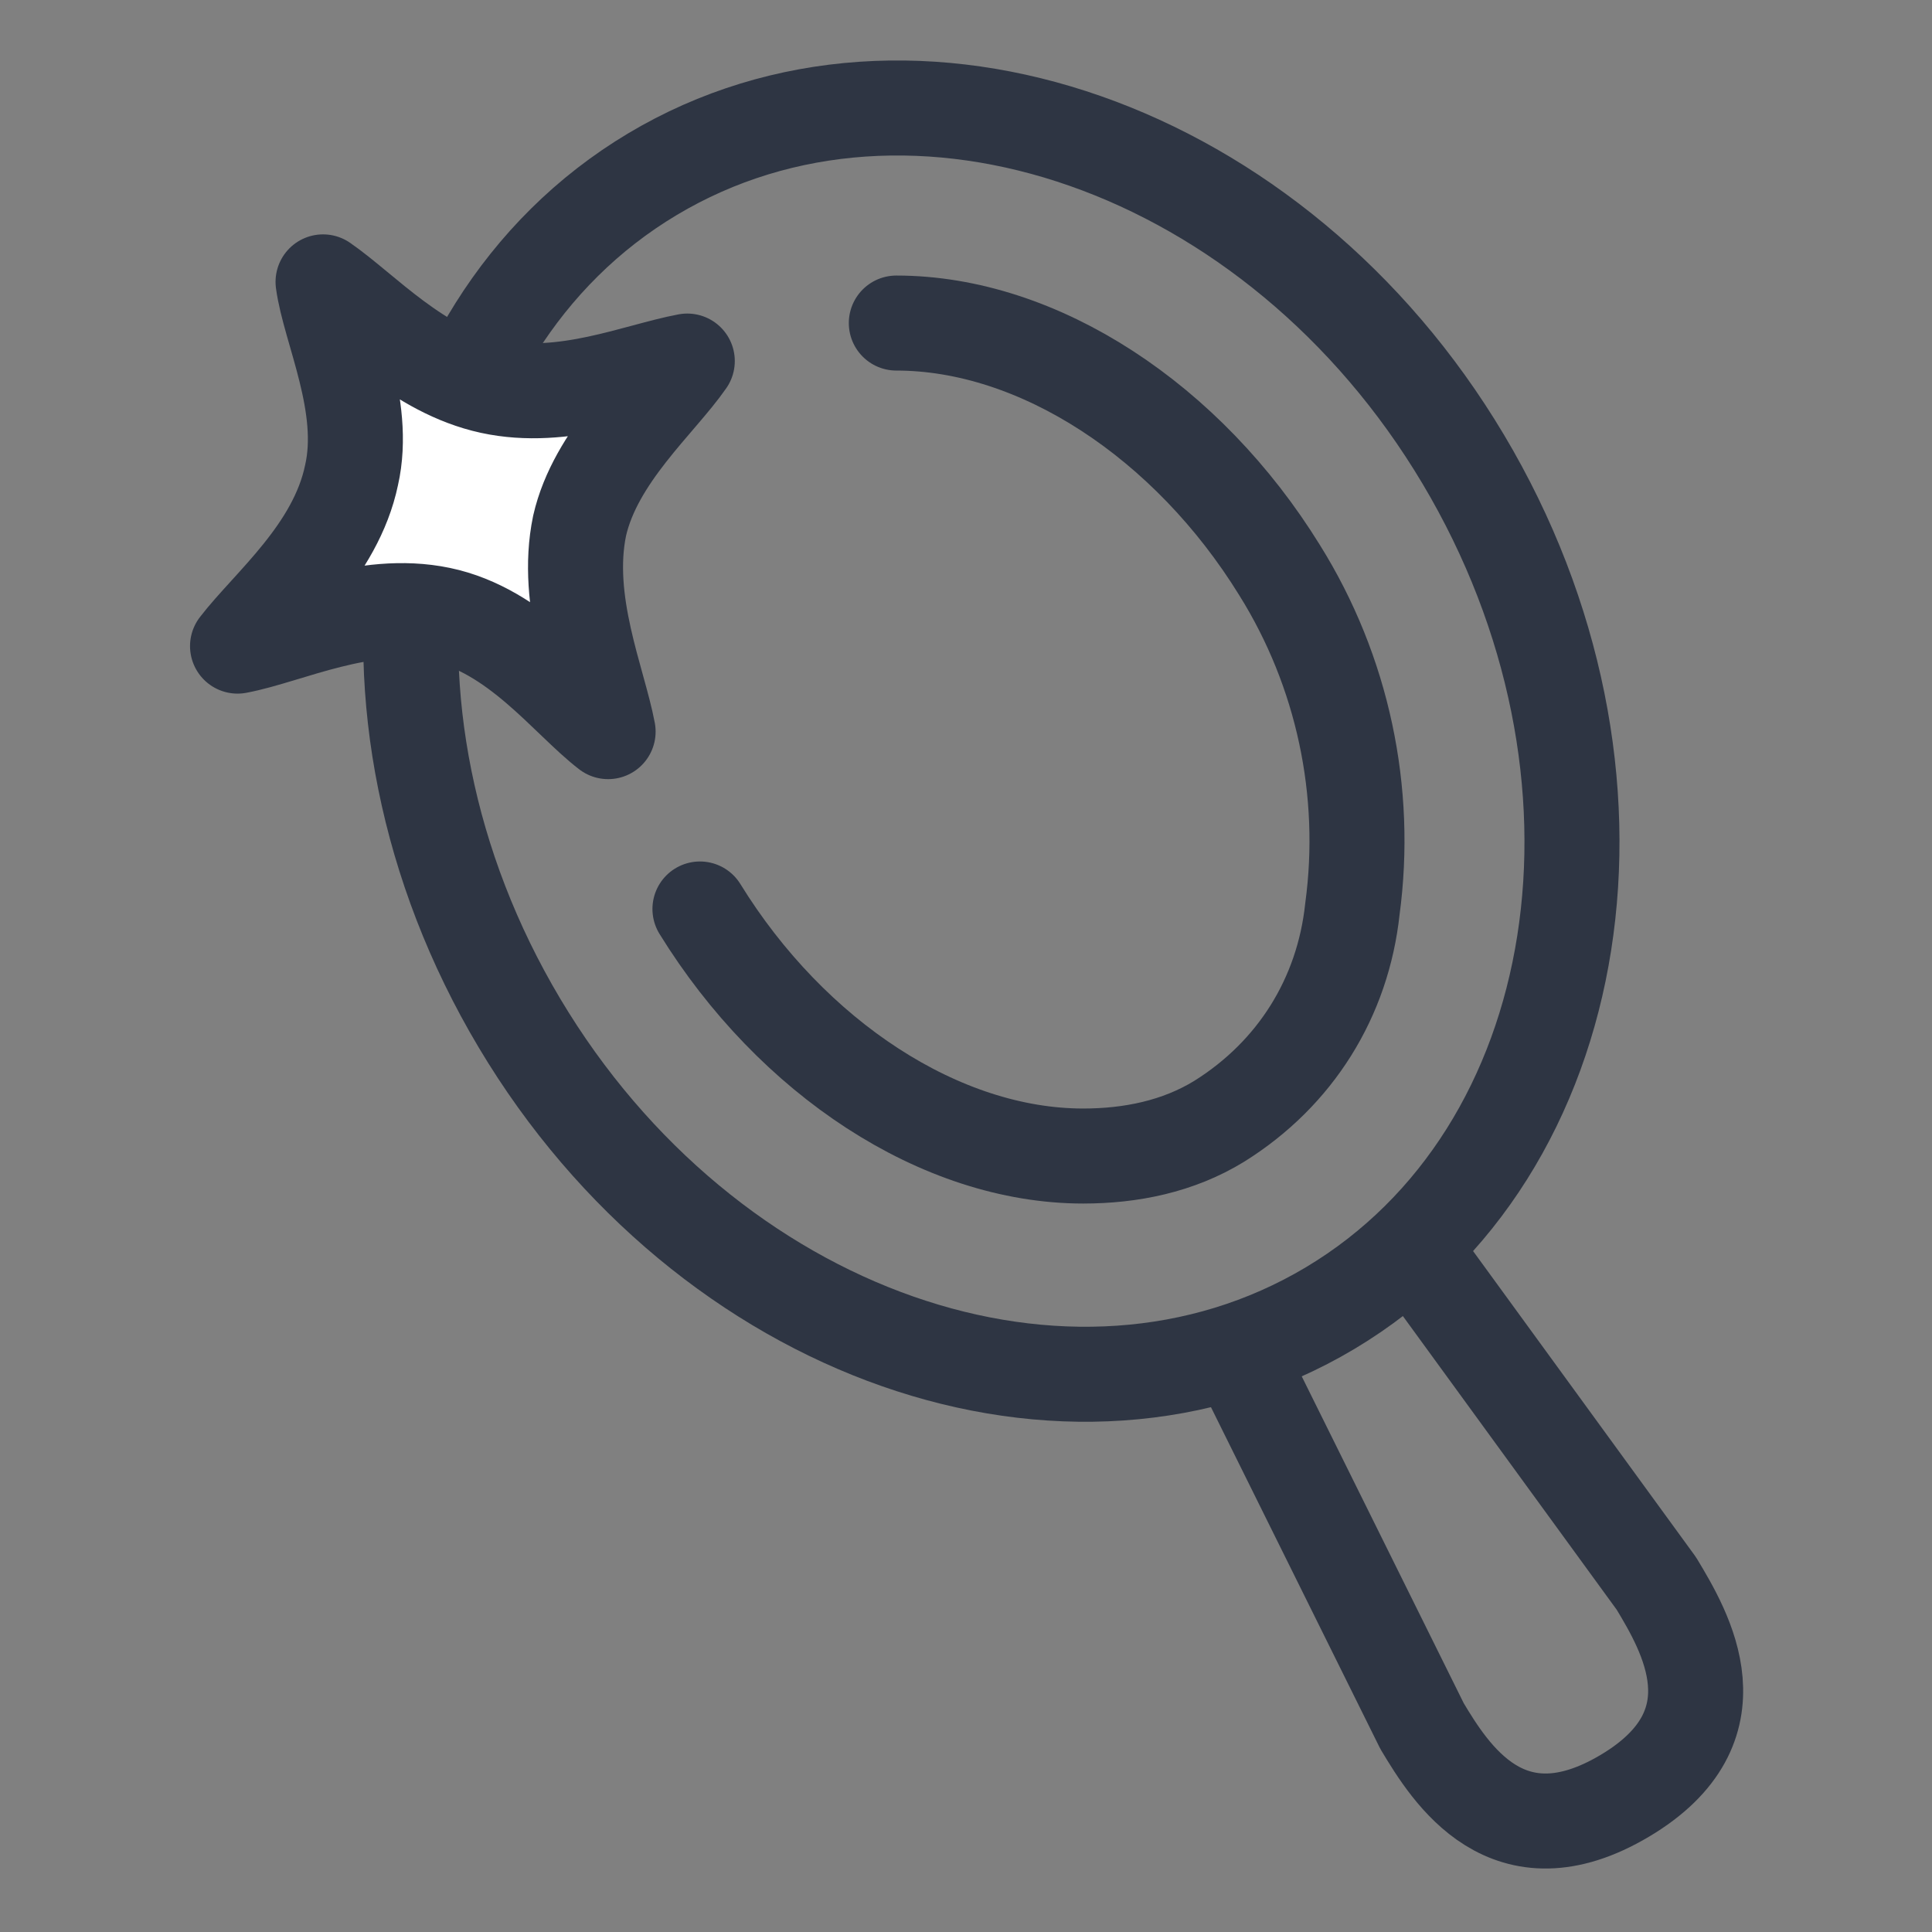 <?xml version="1.0" encoding="utf-8"?>
<!-- Generator: Adobe Illustrator 24.1.0, SVG Export Plug-In . SVG Version: 6.00 Build 0)  -->
<svg version="1.1" id="icons" xmlns="http://www.w3.org/2000/svg" xmlns:xlink="http://www.w3.org/1999/xlink" x="0px" y="0px"
	 viewBox="0 0 61 61" style="enable-background:new 0 0 61 61;" xml:space="preserve">
<rect x="0" y="0" width="61" height="61" fill="#808080" stroke="none"/>
<style type="text/css">
	.st0{fill:none;stroke:#2E3543;stroke-width:3;stroke-linecap:round;stroke-linejoin:round;}
	.st1{fill:#FFFFFF;stroke:#2E3543;stroke-width:3;stroke-linecap:round;stroke-linejoin:round;}
</style>
<path class="st0" d="M42,41.3c-8.2,4.9-19.7,0.9-25.6-9s-4-21.9,4.2-26.8s19.7-0.9,25.6,9S50.2,36.4,42,41.3z"/>
<path class="st0" d="M28.3,10.2c4.5,0,9.2,3.1,12.1,7.8c2,3.2,2.8,7,2.3,10.7c-0.3,2.8-1.8,5.2-4.2,6.7c-1.3,0.8-2.8,1.1-4.3,1.1
	c-4.5,0-9.2-3.1-12.1-7.8"/>
<path class="st1" d="M18.3,16.6c0.5-2.2,2.5-3.9,3.4-5.2c-1.6,0.3-3.9,1.3-6.2,0.8c-2.3-0.5-4-2.4-5.3-3.3c0.2,1.5,1.4,3.9,0.9,6.1
	c-0.5,2.4-2.6,4.1-3.6,5.4c1.6-0.3,4-1.5,6.4-1c2.4,0.5,4,2.7,5.3,3.7C18.9,21.5,17.8,19,18.3,16.6z"/>
<path class="st0" d="M44.8,39.7L52.3,50c0.9,1.5,2.7,4.5-1,6.7c-3.7,2.2-5.5-0.7-6.4-2.2L39.2,43"/>
</svg>
